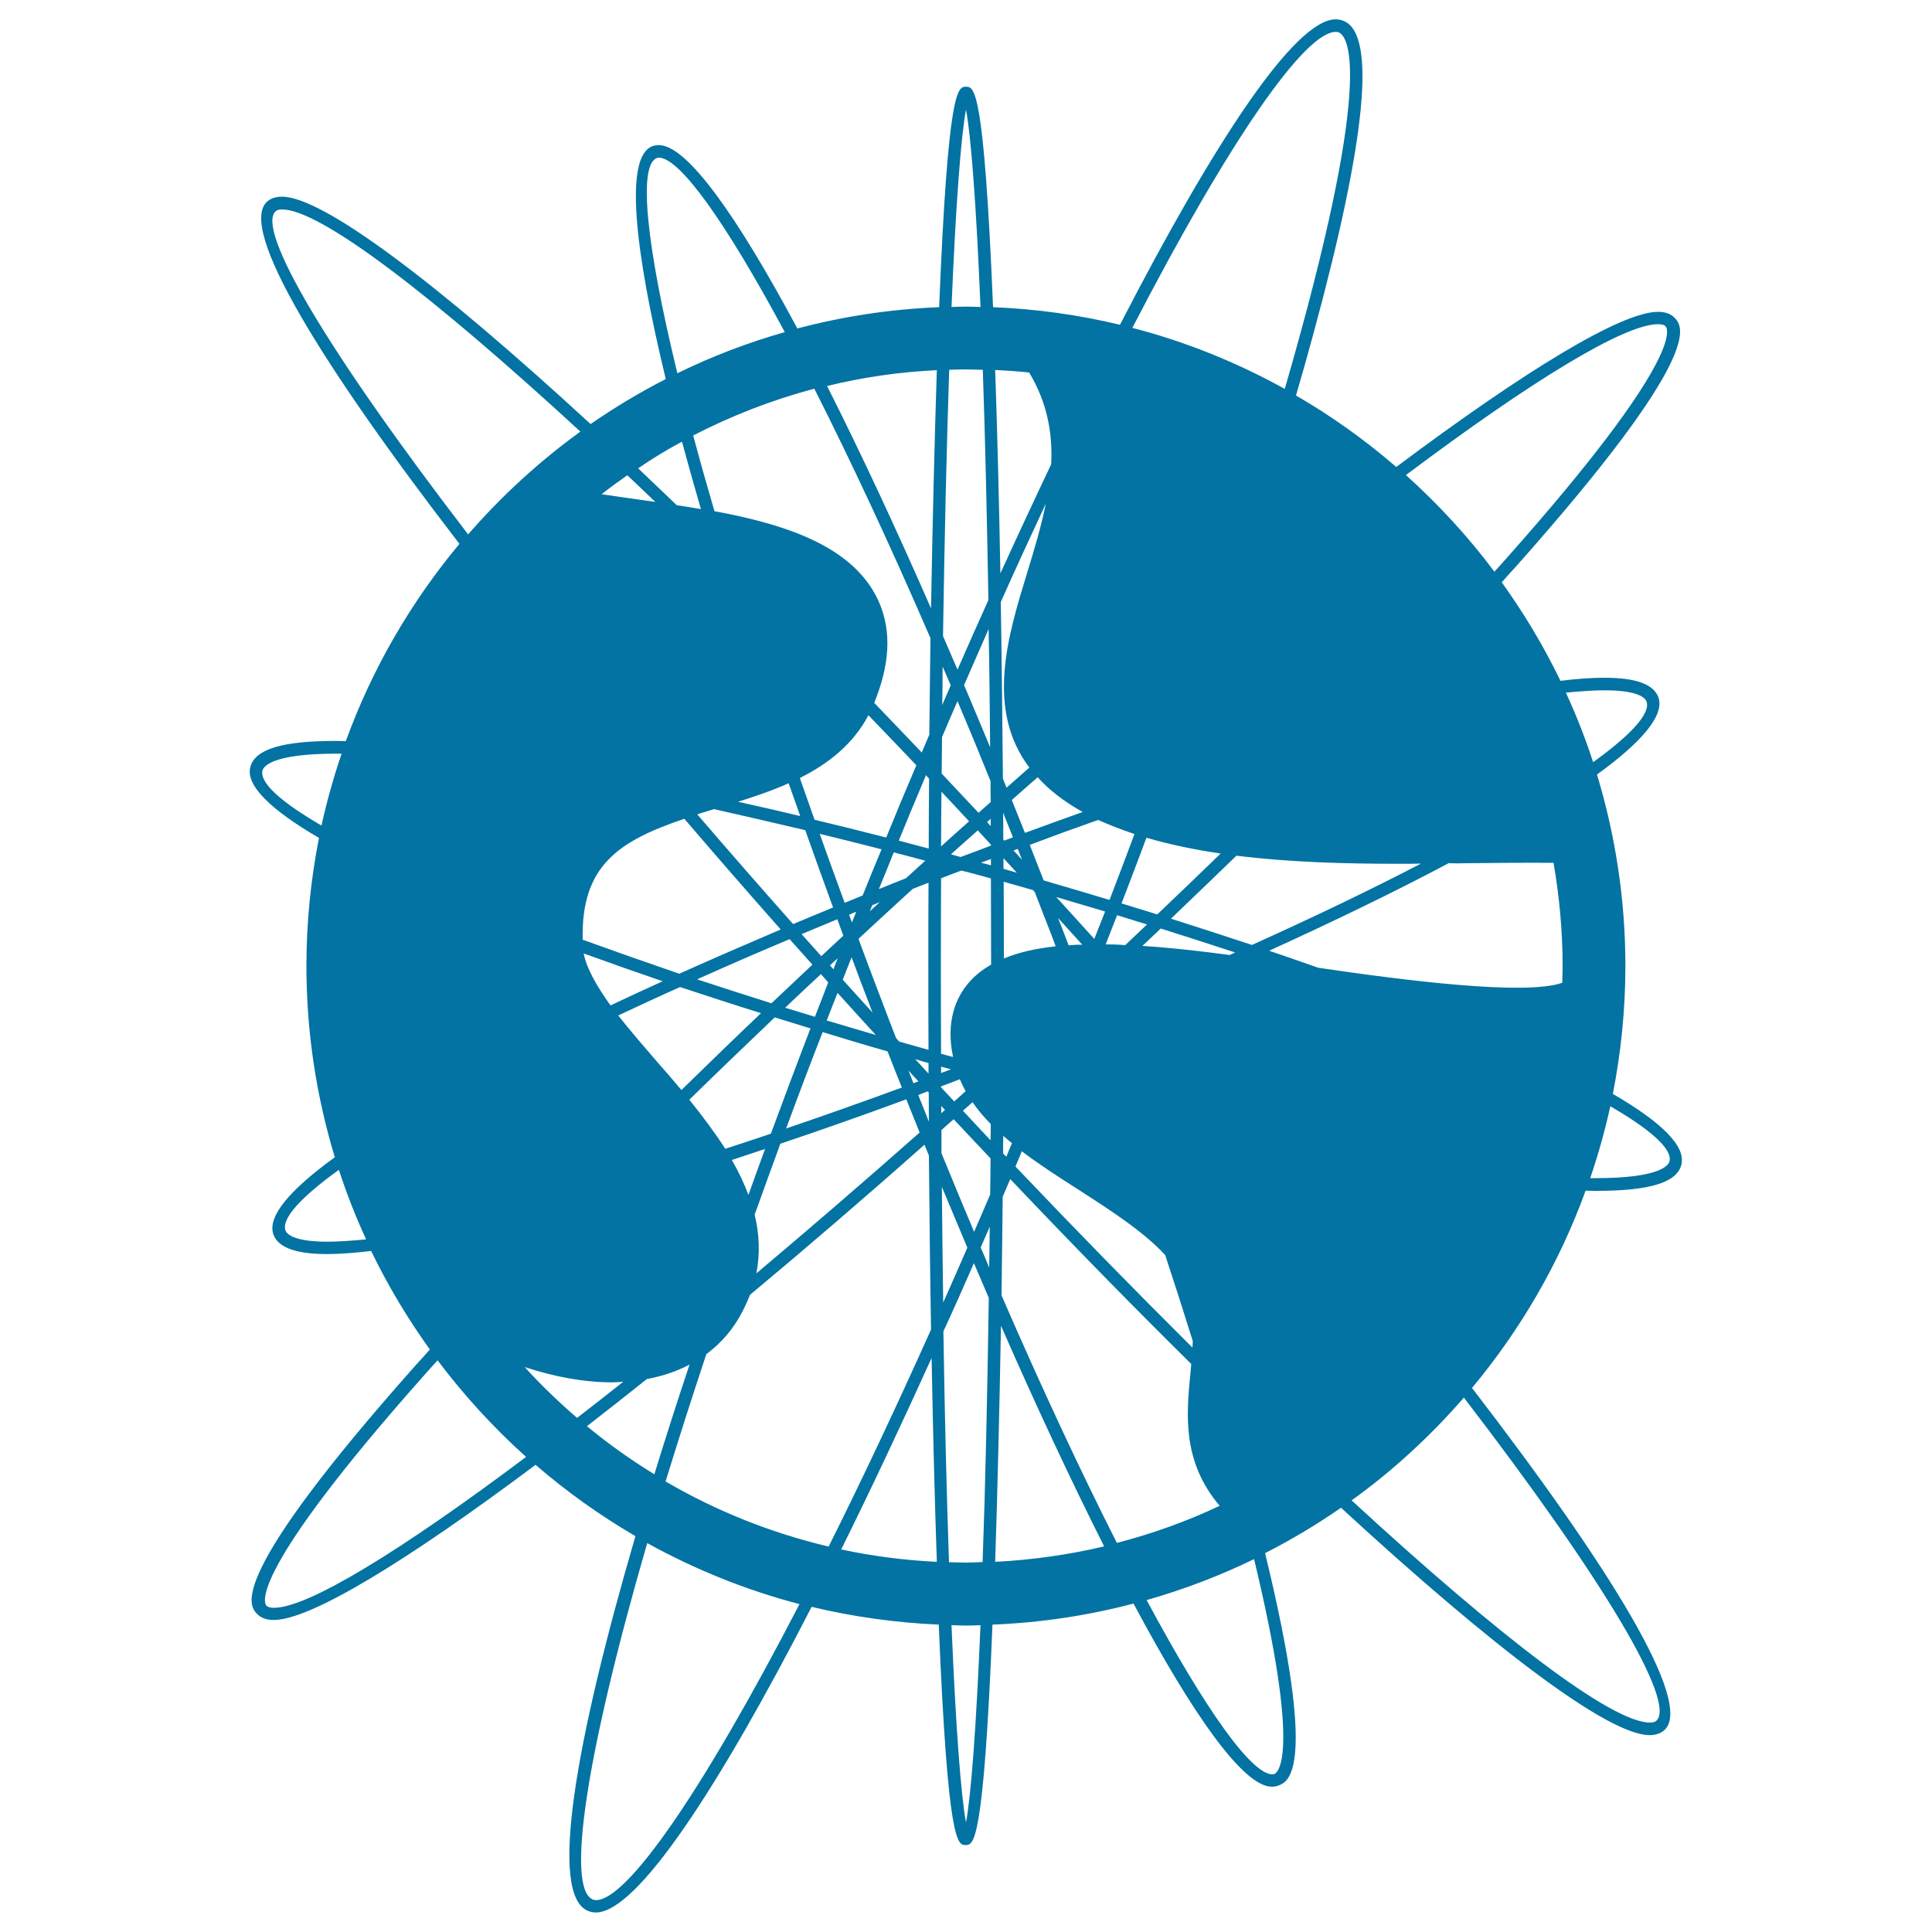 <svg xmlns="http://www.w3.org/2000/svg" viewBox="0 0 1000 1000" style="fill:#0273a2">
<title>Earth Connected SVG icon</title>
<g><path d="M834.8,566.2c4.2-21.4,6.5-43.5,6.5-66.2c0-34.5-5.2-67.7-14.7-99.1c23.2-16.8,35.3-30.9,31.7-40.2c-2.6-6.6-11.7-9.9-27.8-9.9c-6.5,0-14.2,0.5-22.8,1.6c-8.7-18-18.9-35-30.4-51c2.4-2.7,4.9-5.5,7.3-8.1c98.6-110.9,86.3-124.3,82.3-128.7c-2-2.1-4.9-3.2-8.7-3.2c-18.9,0-68.4,30.1-135.5,80.3c-16.1-13.9-33.4-26.3-51.9-37c3.2-10.9,6.2-21.6,9-31.9c27.4-100.7,32.7-155.2,15.6-162c-1.3-0.5-2.6-0.8-4-0.8c-21.4,0-63.5,64.6-111.7,158.1c-21.2-5.1-43.2-8.2-65.7-9.1C509.3,44.9,504.2,44.9,500,44.9c-4.2,0-9.3,0.1-13.9,114.1c-25.3,1-49.8,4.8-73.4,11c-30.9-57.7-57-94.9-71.7-94.9c-1.2,0-2.3,0.2-3.4,0.6c-14.3,5.5-9.5,52.3,7,120.5c-13.5,6.9-26.5,14.7-38.9,23.3c-79.3-73-138.5-117.7-159.8-117.7c-3.2,0-5.8,0.9-7.7,2.6c-15.2,14,28.5,84.7,99.6,177.1c-25.1,30.1-45.2,64.6-58.8,102.1c-1.7,0-3.5-0.1-5.1-0.1c-27.7,0-41.8,4.2-44.3,13.4c-2.7,9.6,10.8,22.4,35.5,36.8c-4.2,21.4-6.5,43.5-6.5,66.2c0,34.5,5.2,67.7,14.7,99.1c-23.2,16.8-35.3,30.8-31.7,40.2c2.6,6.6,11.7,9.9,27.7,9.9c6.5,0,14.2-0.6,22.8-1.6c8.7,18,18.9,35,30.4,51c-2.4,2.7-4.9,5.5-7.3,8.1c-98.6,110.9-86.3,124.3-82.2,128.7c2,2.1,4.9,3.2,8.7,3.2c18.9,0,68.4-30.1,135.5-80.3c16,13.8,33.3,26.2,51.7,36.9c-31.4,107.5-44.9,185.8-24.5,194c1.2,0.5,2.6,0.8,4,0.8l0,0c21.4,0,63.6-64.6,111.7-158.2c21.2,5.1,43.3,8.2,65.8,9.2c4.7,114.1,9.8,114.1,13.9,114.1c4.1,0,9.3-0.1,13.9-114.1c25.1-1,49.5-4.7,73-10.9c30.8,57.7,56.9,94.8,71.6,94.8c1.2,0,2.3-0.2,3.4-0.6c5.2-2,20.5-7.9-6.9-120.3c13.7-7,26.8-14.8,39.3-23.5c79.3,73,138.5,117.7,159.7,117.7c3.2,0,5.8-0.9,7.7-2.6c15.3-14-28.5-84.7-99.6-177.1c25.1-30.1,45.2-64.6,58.8-102.1c1.8,0,3.5,0.1,5.2,0.1c27.7,0,41.8-4.2,44.3-13.3C873,593.3,859.6,580.6,834.8,566.2z M758.9,446.8c15.8-0.2,30.9-0.3,45.2-0.2c3,17.3,4.7,35.1,4.7,53.3c0,3-0.1,5.9-0.2,8.8c-19.2,6.7-81.6-1.2-126.3-7.8c-8.3-2.9-16.8-5.9-25.4-8.8c33.6-15.3,65.2-30.6,92.9-45.3C752.9,446.9,755.9,446.9,758.9,446.8z M271.6,707.6c14.9,4.9,30.4,7.9,45.3,7.9c1.9,0,3.8-0.2,5.7-0.3c-8.2,6.5-16.1,12.7-23.9,18.7C289.2,725.7,280.1,717,271.6,707.6z M301.6,486.4c-0.9-38.1,18.3-51,52.6-62.6c16.3,19,33,38.2,49.9,57.3c-17.8,7.6-35.4,15.2-52.5,22.9C334.1,498,317.4,492.1,301.6,486.4z M324.7,246c4.8,4.5,9.6,9.1,14.5,13.8c-2.3-0.3-4.7-0.7-7-1c-7.2-1-14.2-2-20.8-3C315.7,252.4,320.1,249.2,324.7,246z M532.8,397.3c-3.9,3.4-7.8,6.9-11.8,10.4c-0.6-1.6-1.3-3.1-1.9-4.7c-0.3-31.6-0.6-62.2-1.1-91.4c7.9-17.7,15.7-34.6,23.3-50.9c-2.4,12-6.1,24.2-9.9,36.6C521.6,329.3,510.1,367.2,532.8,397.3z M636.4,494.3c-15.7-2.1-30.9-3.8-45.1-4.7c3.2-3,6.3-6,9.5-9c13.2,4.2,26.1,8.3,38.5,12.4C638.3,493.5,637.4,493.9,636.4,494.3z M617.4,694.2c-0.1,1.1-0.1,2.2-0.2,3.3c-29.3-29.1-60-60.5-91.6-93.7c1.1-2.6,2.2-5.3,3.3-7.9c9.2,7,19.2,13.4,29.2,19.8c16.6,10.7,33.6,21.6,45,33.9C608.1,664.8,612.9,679.7,617.4,694.2z M390.6,628.7c4.3-12,8.8-24.3,13.3-36.7c21.1-7.1,43-14.8,65.2-23c2.3,5.7,4.6,11.4,6.9,17.2c-29,25.6-57.3,50-84.5,72.9C393.5,648.7,393,638.6,390.6,628.7z M356.8,569.2c14.3-14,29.1-28.2,44.2-42.6c6.1,1.9,12.3,3.8,18.5,5.7c-7,18.2-13.8,36.4-20.5,54.5c-8,2.7-15.8,5.3-23.6,7.8C369.8,585.9,363.4,577.4,356.8,569.2z M449.5,370.2c8.2,8.5,16.5,17.2,24.8,25.9c-5.3,12.4-10.5,24.9-15.6,37.4c-12.5-3.2-24.9-6.3-37.1-9.2c-2.6-7.3-5.1-14.5-7.6-21.6C428.7,395.3,441.5,385.3,449.5,370.2z M560.4,420.3c-9.9,3.5-19.8,7.1-29.9,10.8c-2.3-5.7-4.5-11.3-6.8-17c4.5-4,8.9-7.9,13.4-11.8C542.9,408.8,550.6,414.8,560.4,420.3z M568.4,424.4c6,2.7,12.3,5.1,18.8,7.3c-4.2,11.3-8.5,22.6-12.9,34.1c-11.3-3.4-22.7-6.8-34.1-10.1c-2.4-6.2-4.8-12.3-7.2-18.4C544.9,432.8,556.7,428.5,568.4,424.4z M444.6,485.7c7.6-7,15.2-14.1,23-21.2c1.6-1.5,3.2-2.9,4.8-4.4c2.7-1.1,5.4-2.1,8.2-3.2c-0.1,14.2-0.1,28.5-0.1,43c0,14.6,0,29.1,0.1,43.5c-5.1-1.4-10.2-2.9-15.2-4.3c-0.5-0.6-1.1-1.2-1.6-1.8c-2.6-6.8-5.3-13.6-7.9-20.6c-3.9-10.2-7.7-20.3-11.4-30.3C444.4,486.2,444.5,486,444.6,485.7z M450.2,471.7c0.4-1.1,0.9-2.1,1.3-3.2c1.3-0.5,2.6-1,3.9-1.6C453.7,468.5,452,470.1,450.2,471.7z M535.6,461.7c2.7,7.1,5.5,14.2,8.3,21.4c0.9,2.2,1.7,4.5,2.5,6.7c-10.1,1.1-19.1,3.1-26.8,6.3c0-13.3,0-26.6-0.1-39.7c5.1,1.4,10.2,2.9,15.2,4.3C535,461.1,535.3,461.4,535.6,461.7z M553.1,489.3c-1.1-2.8-2.1-5.6-3.2-8.4c-0.7-1.9-1.5-3.9-2.3-5.8c4.2,4.6,8.4,9.3,12.6,13.9C557.8,488.9,555.4,489.1,553.1,489.3z M519.4,449.7c0-1.8,0-3.7,0-5.5c2.3,2.5,4.6,5,6.9,7.5C524,451,521.7,450.4,519.4,449.7z M512.9,447.9c-1.7-0.5-3.4-0.9-5.1-1.4c1.7-0.6,3.4-1.3,5.1-1.9C512.9,445.7,512.9,446.8,512.9,447.9z M512.6,454.6c0.1,0,0.2,0.1,0.3,0.1c0,14.6,0.1,29.4,0.1,44.6c-4.6,2.6-8.6,5.8-11.8,9.6c-6,7.1-11.9,19.3-7.9,38.2c-2-0.5-4-1.1-5.9-1.6c-0.1,0-0.2-0.1-0.3-0.1c-0.1-14.8-0.1-29.9-0.1-45.3c0-15.5,0-30.7,0.1-45.5c3.5-1.4,7-2.7,10.5-4C502.6,451.8,507.6,453.2,512.6,454.6z M480.6,550.2c0,1.9,0,3.7,0,5.5c-2.3-2.5-4.6-5-6.9-7.5C476,549,478.3,549.6,480.6,550.2z M487.1,552.1c1.7,0.5,3.4,0.9,5.1,1.4c-1.7,0.6-3.4,1.3-5.1,1.9C487.1,554.3,487.1,553.2,487.1,552.1z M566.4,486c-6.6-7.3-13.1-14.5-19.7-21.7c8.5,2.5,17,5,25.3,7.5C570.1,476.5,568.3,481.3,566.4,486z M529,445c-1.5-1.6-2.9-3.2-4.4-4.8c0.7-0.3,1.5-0.5,2.2-0.8C527.5,441.3,528.3,443.1,529,445z M519.8,435.1c-0.2-0.2-0.3-0.3-0.5-0.5c0-4.7,0-9.4-0.1-14c1.7,4.2,3.4,8.5,5.1,12.8C522.9,433.9,521.3,434.5,519.8,435.1z M512.8,427.6c-0.6-0.7-1.3-1.4-1.9-2.1c0.6-0.6,1.3-1.1,1.9-1.7C512.8,425,512.8,426.3,512.8,427.6z M512.9,437.2c0,0.2,0,0.3,0,0.5c-5.2,2-10.4,3.9-15.7,5.9c-1.7-0.5-3.3-0.9-5-1.4c4.6-4.2,9.3-8.3,13.9-12.4C508.3,432.2,510.6,434.7,512.9,437.2z M487.1,438.1c0-9.6,0.1-19,0.2-28.3c4.7,5,9.5,10.1,14.3,15.3C496.8,429.3,492,433.7,487.1,438.1z M468.9,454.6c-4.7,1.8-9.3,3.7-14,5.6c2.6-6.4,5.2-12.7,7.7-19c5.4,1.4,10.9,2.8,16.3,4.3C475.6,448.5,472.3,451.5,468.9,454.6z M446.5,463.5c-3.1,1.3-6.2,2.5-9.3,3.8c-4.4-12.1-8.8-24-12.9-35.7c10.6,2.6,21.2,5.2,32,8C453,447.5,449.7,455.5,446.5,463.5z M443.2,471.9c-0.6,1.6-1.3,3.1-1.9,4.7c-0.1,0.3-0.2,0.6-0.3,0.9c-0.5-1.3-1-2.7-1.5-4C440.7,472.9,441.9,472.4,443.2,471.9z M449.7,519.1c0.6,1.7,1.3,3.3,1.9,5c-5.2-5.7-10.3-11.4-15.4-17c1.5-3.8,3-7.7,4.6-11.6C443.7,503.4,446.7,511.3,449.7,519.1z M453.3,535.7c-8.6-2.5-17-5-25.4-7.5c1.8-4.7,3.7-9.5,5.6-14.3C440.1,521.2,446.7,528.5,453.3,535.7z M459.4,544.2c2.4,6.2,4.9,12.5,7.4,18.7c-20.4,7.5-40.5,14.6-59.9,21.2c6-16.3,12.3-33,18.9-49.9C436.8,537.6,448.1,541,459.4,544.2z M470.2,554.1c1.7,1.9,3.5,3.8,5.2,5.6c-0.9,0.3-1.7,0.6-2.6,1C472,558.5,471.1,556.3,470.2,554.1z M480.2,564.9c0.2,0.2,0.3,0.3,0.5,0.5c0,5.1,0.1,10.1,0.1,15.2c-1.8-4.6-3.7-9.2-5.5-13.8C476.9,566.1,478.5,565.5,480.2,564.9z M487.2,572.4c0.6,0.7,1.3,1.4,1.9,2.1c-0.6,0.6-1.3,1.1-1.9,1.7C487.2,574.9,487.2,573.7,487.2,572.4z M487.1,562.8c0-0.2,0-0.3,0-0.5c3.2-1.2,6.5-2.4,9.7-3.7c0.9,2.1,1.9,4.2,3,6.2c-2,1.8-3.9,3.5-5.9,5.3C491.7,567.7,489.4,565.3,487.1,562.8z M503.4,570.5c2.7,4,5.9,7.7,9.4,11.3c0,2.8,0,5.6-0.1,8.4c-4.7-5-9.5-10.1-14.3-15.3C500.1,573.4,501.7,572,503.4,570.5z M572.3,488.8c2-5,3.9-10.1,5.9-15.1c5.2,1.6,10.4,3.2,15.5,4.8c-3.8,3.6-7.5,7.1-11.3,10.7C578.9,488.9,575.6,488.8,572.3,488.8z M580.5,467.6c4.4-11.4,8.7-22.7,12.9-34c12.2,3.6,25.1,6.2,38.4,8.2c-10.7,10.4-21.7,20.9-32.8,31.5C592.9,471.4,586.7,469.5,580.5,467.6z M512.8,415.1c-2.1,1.9-4.2,3.7-6.3,5.6c-6.4-6.8-12.8-13.6-19.1-20.3c0.1-6.4,0.1-12.7,0.2-18.9c2.7-6.3,5.3-12.5,8-18.6c5.7,13.4,11.4,27.2,17.1,41.4C512.7,407.9,512.7,411.4,512.8,415.1z M480.9,403c-0.1,11.9-0.2,24-0.2,36.2c-5.2-1.4-10.4-2.7-15.5-4.1c4.7-11.5,9.4-22.8,14.1-33.9C479.7,401.8,480.3,402.4,480.9,403z M414.2,422.4c-10.9-2.6-21.6-5.1-32.2-7.4c8.8-2.8,17.8-5.8,26.2-9.6C410.2,411.1,412.2,416.7,414.2,422.4z M416.8,429.7c4.7,13.3,9.5,26.6,14.4,40c-6.9,2.9-13.8,5.7-20.7,8.6c-17.2-19.4-33.8-38.4-49.6-56.8c2.8-0.9,5.6-1.8,8.6-2.7C384.8,422.2,400.6,425.9,416.8,429.7z M433.4,475.8c1,2.8,2.1,5.7,3.1,8.5c-3.8,3.5-7.6,7.1-11.4,10.6c-3.4-3.8-6.8-7.6-10.2-11.4C421.1,480.9,427.2,478.4,433.4,475.8z M433.6,496c-0.8,1.9-1.5,3.8-2.2,5.7c-0.6-0.7-1.2-1.3-1.8-2C430.9,498.5,432.2,497.2,433.6,496z M428.7,508.5c-2.3,5.9-4.6,11.9-6.9,17.8c-5.2-1.6-10.3-3.2-15.4-4.7c6.1-5.8,12.2-11.6,18.5-17.4C426.1,505.6,427.4,507,428.7,508.5z M396,594.7c-2.9,7.9-5.8,15.9-8.6,23.8c-2.3-6.1-5.2-12.2-8.6-18.1C384.5,598.5,390.2,596.6,396,594.7z M487.3,584.9c2.1-1.9,4.2-3.7,6.3-5.6c6.4,6.8,12.8,13.6,19.1,20.3c0,6.3-0.1,12.5-0.2,18.7c-2.8,6.5-5.5,12.9-8.3,19.3c-5.6-13.2-11.2-26.8-16.9-40.7C487.3,592.9,487.3,588.9,487.3,584.9z M519.2,597c0-3,0-6.1,0.1-9.1c1.5,1.3,2.9,2.6,4.5,3.8c-1,2.3-2,4.7-2.9,7C520.2,598.1,519.7,597.6,519.2,597z M606.1,475.5c11.5-11,22.8-21.9,33.9-32.6c27.3,3.4,56.1,4.2,84.4,4.2c3.7,0,7.4,0,11.1-0.1c-25.6,13.3-54.9,27.4-87.5,42.1C634.3,484.6,620.3,480,606.1,475.5z M512.5,386.8c-4.5-10.8-9-21.6-13.5-32.2c4.3-9.9,8.5-19.5,12.7-29C512.1,345.2,512.3,365.6,512.5,386.8z M495.6,346.6c-2.5-5.8-5-11.6-7.5-17.4c0.8-52.5,1.9-98.8,3.2-137.8c2.9-0.1,5.8-0.2,8.7-0.2c2.9,0,5.8,0.2,8.7,0.2c1.2,34.4,2.1,74.3,2.9,119.2C506.2,322.5,500.9,334.5,495.6,346.6z M492.1,354.7c-1.5,3.4-2.9,6.8-4.4,10.2c0.1-6.7,0.2-13.3,0.2-19.9C489.3,348.2,490.7,351.4,492.1,354.7z M481,380.3c-1.3,3.1-2.6,6.1-3.9,9.2c-8.3-8.7-16.5-17.3-24.6-25.7c0.8-2,1.6-4,2.3-6.2c6.9-19.9,5.9-37.5-3.1-52.2c-14.6-24-47.1-34.4-81.9-40.8c-4-13.7-7.7-26.8-11-39.2c19.8-10.2,40.7-18.4,62.7-24.2c18.3,36.2,38.7,79.6,60.1,129.1C481.4,346.7,481.2,363.3,481,380.3z M408.7,486.1c3.9,4.4,7.9,8.8,11.8,13.2c-7.1,6.7-14.2,13.4-21.2,20c-13.2-4.2-26.1-8.3-38.5-12.4C376,500.1,392,493.1,408.7,486.1z M393.9,524.4c-14.1,13.4-27.8,26.7-41.2,39.8c-4.1-4.9-8.3-9.8-12.4-14.4c-7-8.1-14.1-16.3-20.3-24.2c10.3-4.8,20.9-9.8,32-14.7C365.7,515.4,379.7,520,393.9,524.4z M384.3,678.8c1.5-2.9,2.8-5.8,3.9-8.6c28.9-24.1,59.2-50.1,90.3-77.7c0.8,1.9,1.5,3.7,2.3,5.6c0.3,31.1,0.6,61.3,1.1,90.1c-18.6,41.4-36.3,78.9-53,112.3c-30-7.1-58.4-18.5-84.4-33.7c6.4-20.8,13.4-42.8,21.1-65.9C373.4,695.1,379.7,687.8,384.3,678.8z M487.5,614.3c4.4,10.6,8.8,21.1,13.2,31.5c-4.2,9.7-8.4,19.1-12.5,28.4C487.9,655,487.7,635,487.5,614.3z M504.1,653.8c2.6,6,5.2,12.1,7.7,18c-0.8,52.1-1.8,98-3.2,136.7c-2.9,0.1-5.8,0.3-8.7,0.3c-2.9,0-5.8-0.2-8.7-0.2c-1.2-34.4-2.2-74.5-2.9-119.5C493.7,677.5,498.9,665.7,504.1,653.8z M507.6,645.7c1.6-3.6,3.1-7.2,4.7-10.8c-0.1,7.2-0.2,14.2-0.3,21.2C510.6,652.6,509.1,649.2,507.6,645.7z M519,619.4c1.3-3,2.6-6,3.9-9.1c32.4,34.1,63.8,66.2,93.7,95.7c-0.1,1.4-0.3,2.8-0.4,4.3c-2.1,21.7-4.5,46,15.1,69.1c-16.9,8-34.7,14.4-53.2,19.2c-18.2-35.9-38.4-79-59.7-128.1C518.6,653.9,518.8,636.8,519,619.4z M830.5,357.3c17.6,0,21,4,21.7,5.7c2.3,6-7.5,17-27.6,31.5c-4-12.3-8.7-24.3-14.1-36C818,357.8,824.8,357.3,830.5,357.3z M858.2,167.8c1.3,0,3.1,0.2,3.9,1.1c1.3,1.4,9.7,16.5-82.3,120c-2,2.3-4.2,4.7-6.3,7c-13.6-18.2-29-34.9-45.8-50C792.6,197.2,840.6,167.8,858.2,167.8z M691.4,16.5c0.6,0,1.1,0.1,1.6,0.3c3.4,1.4,18.4,15.2-19.5,154.3c-2.7,9.8-5.5,19.9-8.5,30.2c-24.6-13.6-51-24.4-78.9-31.6C636.9,71.5,675.5,16.5,691.4,16.5z M544.1,240.3c-8.7,18.3-17.5,37.2-26.3,56.5c-0.7-38-1.6-73.4-2.7-105.3c5.9,0.3,11.8,0.7,17.6,1.3C542.1,208.5,544.9,224.3,544.1,240.3z M500,56.7c2.6,13.8,5.3,49.2,7.5,102.2c-2.5-0.1-5-0.2-7.5-0.2c-2.5,0-5,0.1-7.5,0.2C494.7,105.9,497.4,70.5,500,56.7z M484.9,191.6c-1.2,36.8-2.2,78.4-3,123.3c-18.3-41.8-36.6-81-53.8-115.1C446.4,195.3,465.4,192.5,484.9,191.6z M340,81.8c0.3-0.1,0.7-0.2,1-0.2c10.7,0,34.2,32.6,65.2,90.3c-19.3,5.5-37.9,12.6-55.6,21.3C334.3,126.1,330.3,85.4,340,81.8z M353,228.6c3,11.2,6.3,22.9,9.8,34.9c-4.2-0.7-8.3-1.4-12.5-2c-6.8-6.5-13.5-12.9-20-19.1C337.6,237.4,345.1,232.8,353,228.6z M142.7,109.3c0.7-0.6,1.8-0.9,3.3-0.9c19.7,0,77.3,44,154.4,115c-21.4,15.5-40.8,33.3-58.1,53.2C169.3,181.5,132.3,118.8,142.7,109.3z M135.9,398.7c0.6-2,5-8.6,38-8.6c0.9,0,2,0,2.9,0c-4.1,12.1-7.6,24.5-10.4,37.2C145.1,414.9,134.2,405,135.9,398.7z M302.1,493.5c13.2,4.8,26.9,9.6,40.9,14.4c-9.2,4.2-18.2,8.3-27,12.5C309,510.6,303.7,501.5,302.1,493.5z M169.5,642.7c-17.5,0-21-4-21.7-5.7c-2.3-6,7.5-17,27.6-31.5c4,12.3,8.7,24.3,14.1,36C182,642.2,175.2,642.7,169.5,642.7z M141.8,832.2c-1.3,0-3-0.2-3.9-1.1c-1.3-1.4-9.7-16.5,82.3-120c2-2.3,4.2-4.7,6.3-7c13.6,18.1,29,34.9,45.8,50C207.4,802.8,159.4,832.2,141.8,832.2z M303.8,738.2c10-7.8,20.4-15.9,31-24.4c8.1-1.5,15.5-4,22.1-7.5c-6.5,19.5-12.6,38.5-18.2,56.8C326.5,755.6,314.8,747.3,303.8,738.2z M308.5,983.5c-0.6,0-1.1-0.1-1.6-0.3c-14-5.6-3.8-74.5,28.1-184.5c24.6,13.6,51,24.3,78.8,31.6C363,928.5,324.4,983.5,308.5,983.5z M482.2,702.9c0.7,38.1,1.6,73.6,2.7,105.5c-16.9-0.8-33.5-3-49.5-6.4C450.7,771.1,466.4,737.7,482.2,702.9z M500,943.3c-2.6-13.8-5.3-49.2-7.5-102.1c2.5,0,5,0.2,7.5,0.2c2.5,0,5-0.1,7.5-0.2C505.3,894.1,502.6,929.4,500,943.3z M515.1,808.4c1.2-36.5,2.2-77.8,3-122.2c18.2,41.5,36.3,80.3,53.4,114.2C553.3,804.7,534.5,807.4,515.1,808.4z M659.6,918.2c-0.3,0.1-0.6,0.2-1,0.2c-10.7,0-34.2-32.6-65.1-90.2c19.3-5.5,37.9-12.6,55.6-21.2C673.8,909.4,661.2,917.6,659.6,918.2z M857.3,890.7c-0.7,0.6-1.8,0.9-3.3,0.9c-19.7,0-77.3-44-154.4-115c21.4-15.4,40.8-33.3,58.1-53.2C830.7,818.5,867.7,881.2,857.3,890.7z M864.1,601.2c-0.6,2-5,8.6-38,8.6c-1,0-2,0-3,0c4.1-12.1,7.6-24.5,10.4-37.2C854.9,585,865.8,595,864.1,601.2z"/></g>
</svg>